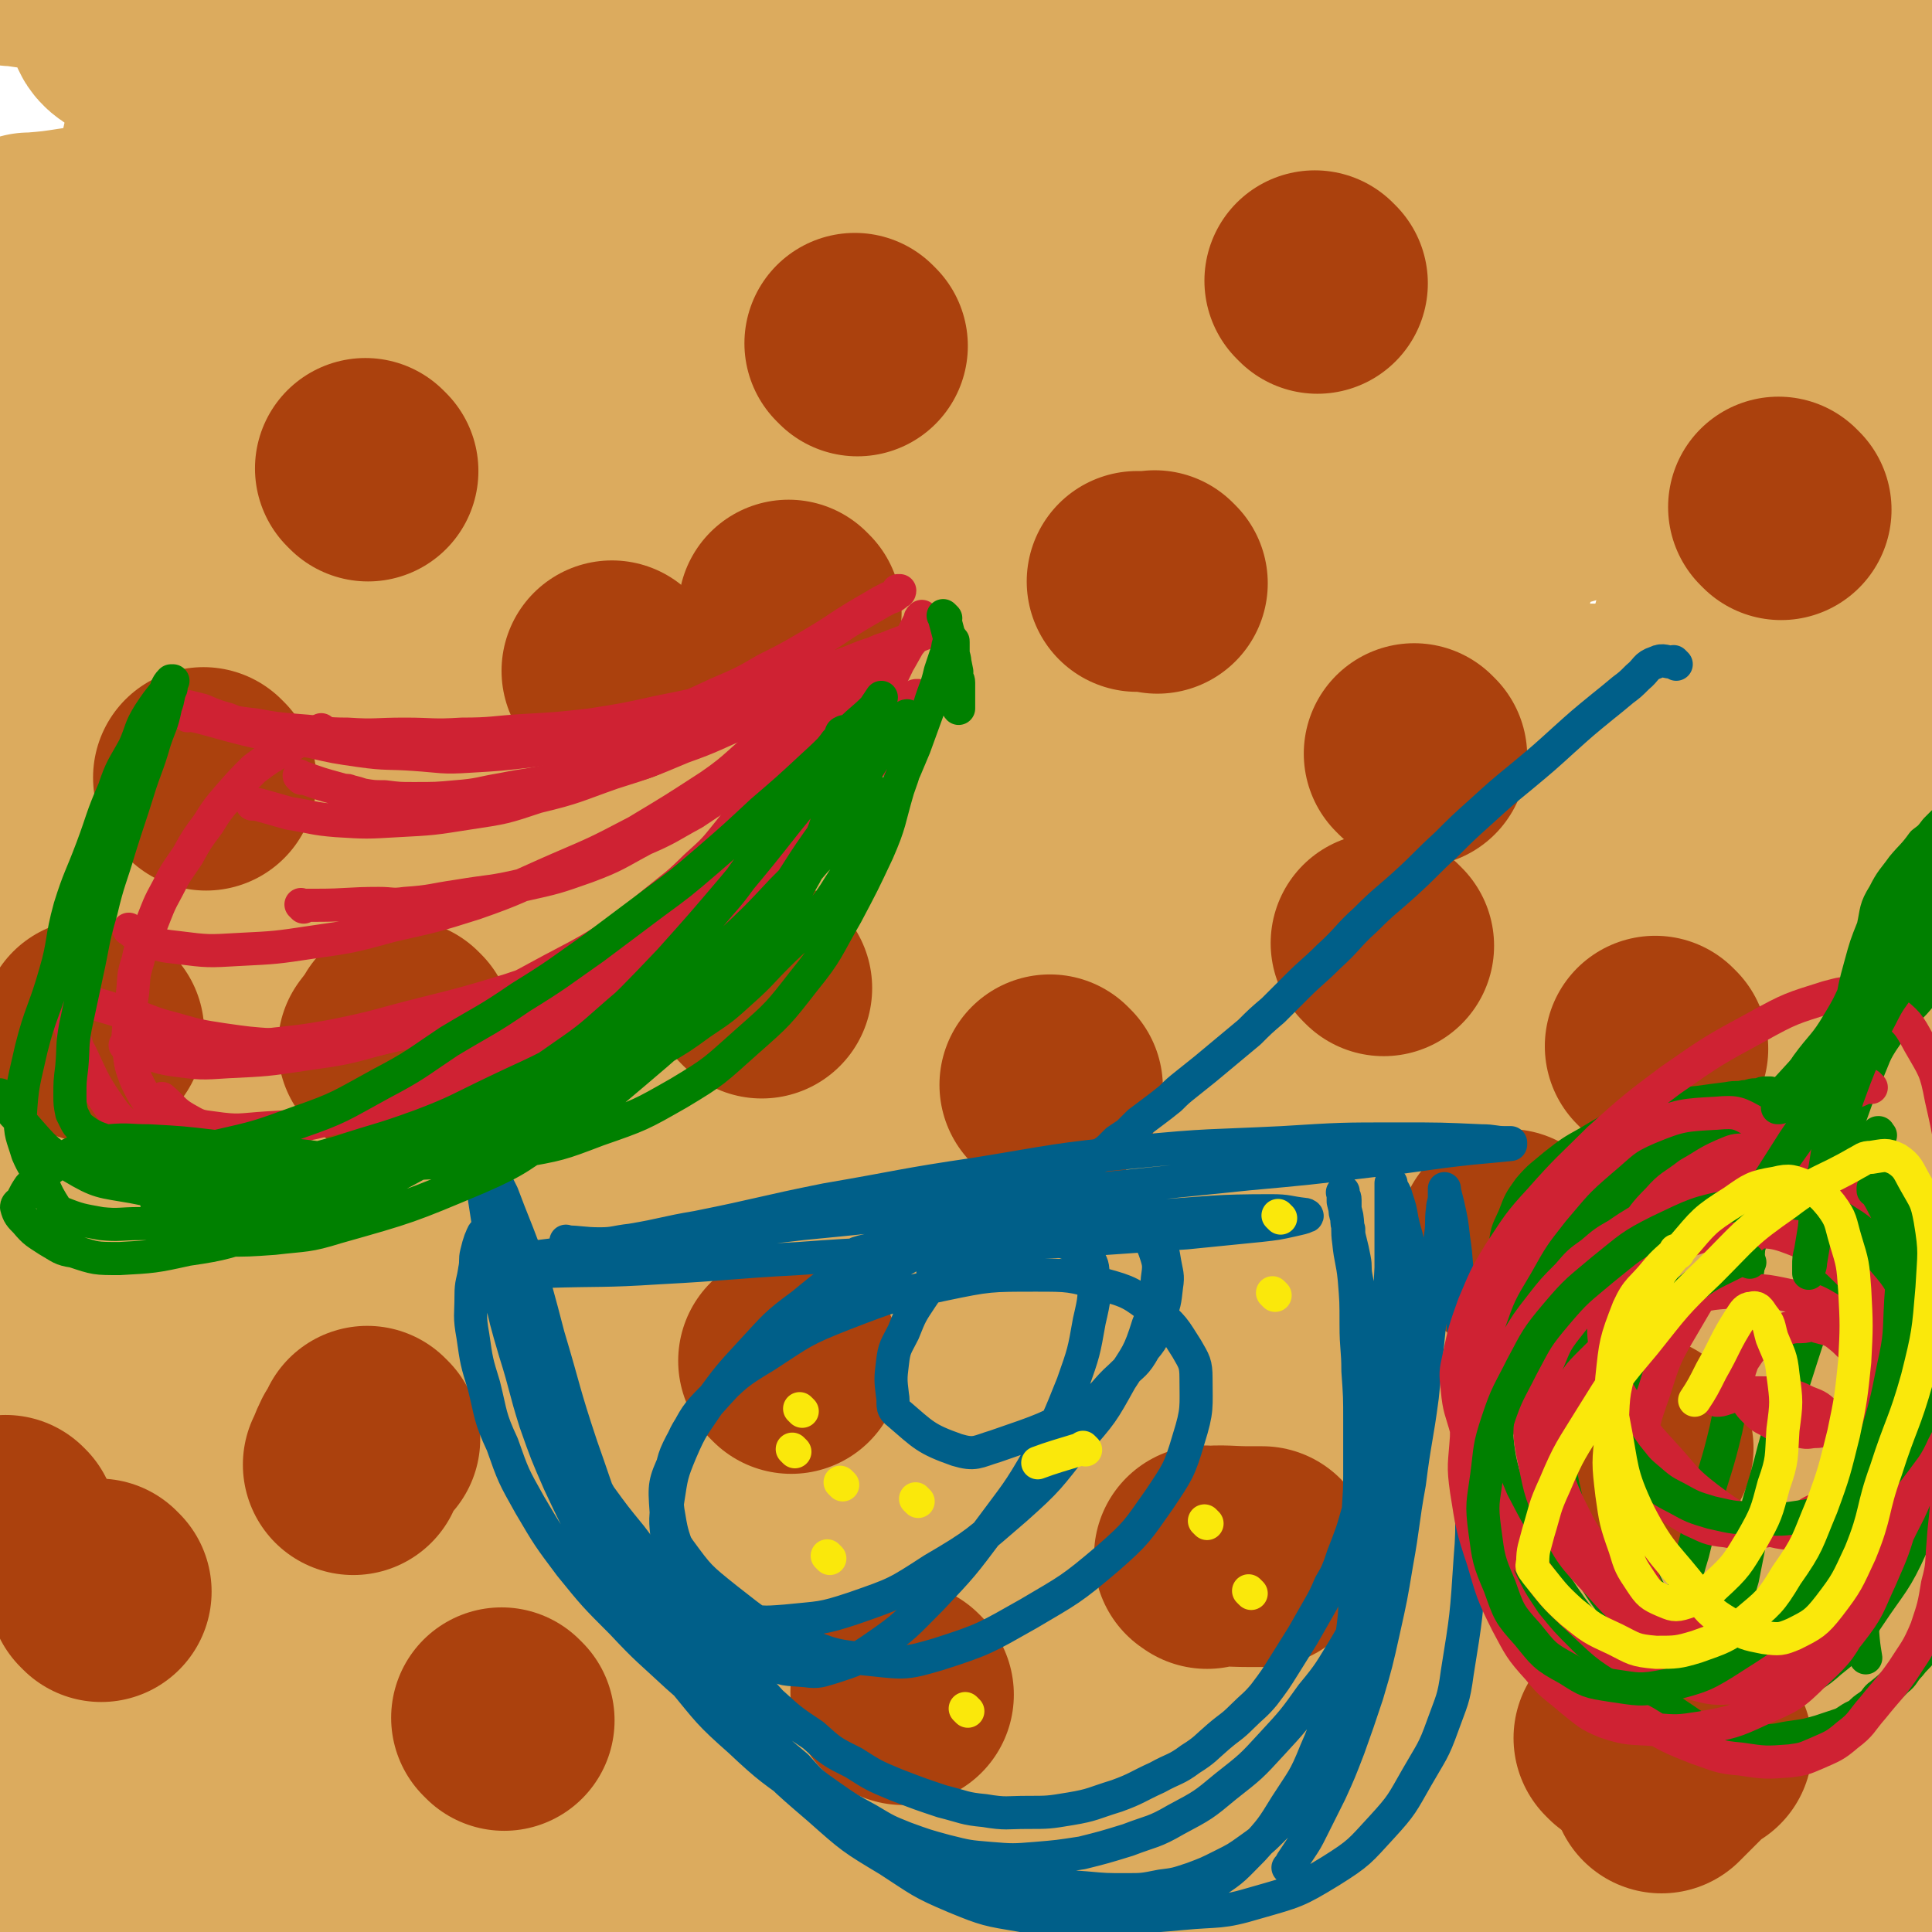 <svg viewBox='0 0 1050 1050' version='1.1' xmlns='http://www.w3.org/2000/svg' xmlns:xlink='http://www.w3.org/1999/xlink'><g fill='none' stroke='#DCAB5E' stroke-width='120' stroke-linecap='round' stroke-linejoin='round'><path d='M649,131c-1,-1 -1,-1 -1,-1 -7,-2 -7,-4 -13,-3 -65,8 -70,-4 -129,21 -93,37 -89,49 -176,102 -72,45 -72,46 -143,94 -21,14 -21,14 -40,30 -8,7 -18,16 -14,16 9,0 21,-7 41,-15 53,-22 52,-22 105,-44 51,-22 51,-22 102,-43 69,-28 70,-27 139,-57 81,-35 80,-36 160,-71 63,-28 62,-28 125,-54 42,-18 42,-17 85,-33 24,-9 25,-8 49,-18 7,-3 8,-4 15,-8 0,-1 -1,-1 -1,-1 -5,0 -5,0 -10,0 -37,1 -37,1 -74,2 -55,1 -55,2 -110,1 -51,-1 -51,0 -102,-3 -64,-4 -64,-2 -128,-10 -54,-7 -55,-8 -109,-20 -40,-9 -40,-9 -79,-22 -23,-8 -23,-9 -45,-20 -7,-3 -7,-3 -13,-6 -1,-1 -1,-1 -2,-1 0,0 -1,0 -1,0 24,-3 24,-5 49,-5 51,-2 51,-1 103,1 81,3 82,2 163,8 77,5 77,6 153,15 58,7 58,8 116,16 38,5 38,4 75,10 24,5 25,4 49,10 12,4 14,3 24,10 4,2 7,6 4,7 -8,4 -13,3 -25,3 -69,3 -69,3 -137,3 -64,0 -64,0 -129,-1 -67,-1 -67,-1 -134,-3 -78,-2 -78,-3 -155,-5 -69,-2 -69,-1 -138,-3 -56,-2 -56,-1 -111,-4 -39,-2 -39,-2 -77,-5 -20,-2 -21,-1 -39,-6 -5,-2 -7,-5 -7,-7 0,-2 3,-1 5,-1 60,-4 60,-5 120,-7 70,-3 70,-2 139,-2 80,0 80,0 159,1 99,2 99,3 198,5 75,2 75,2 150,4 47,2 47,2 94,3 30,1 30,0 59,2 7,0 8,1 13,2 1,0 0,1 -1,1 -14,0 -14,1 -28,0 -68,-4 -68,-4 -135,-9 -61,-4 -60,-5 -121,-10 -70,-5 -70,-5 -140,-10 -86,-5 -86,-5 -173,-10 -77,-5 -77,-6 -154,-8 -61,-2 -61,-2 -122,-1 -41,1 -41,3 -82,4 -16,1 -16,1 -32,1 -3,0 -5,0 -6,0 0,0 1,0 2,0 43,6 43,7 87,12 81,10 81,9 163,18 60,6 60,6 121,11 85,8 85,6 169,16 72,8 72,9 143,20 50,9 50,10 100,20 30,6 31,4 60,13 7,2 9,3 13,7 2,2 0,4 -2,4 -28,4 -29,3 -58,4 -56,3 -56,2 -113,3 -66,1 -66,-1 -132,0 -94,2 -94,2 -188,5 -68,2 -68,2 -136,5 -57,3 -57,3 -115,7 -39,4 -39,4 -78,8 -13,2 -13,2 -25,3 -1,0 -1,0 -2,0 0,0 0,0 0,0 12,0 12,0 24,0 69,0 69,1 138,1 65,0 65,0 130,0 61,0 61,-1 122,-1 64,-1 64,-2 127,-1 55,1 55,1 109,4 33,2 33,2 66,5 12,1 14,0 25,4 2,1 2,4 0,5 -7,3 -9,2 -17,2 -34,3 -34,2 -68,4 -56,3 -56,3 -113,6 -76,5 -76,4 -151,9 -69,6 -69,6 -138,13 -57,5 -58,5 -115,13 -43,6 -43,6 -86,15 -17,3 -17,4 -33,9 -2,1 -3,1 -4,2 0,0 0,0 1,0 14,0 14,0 27,0 74,-1 74,-1 147,-2 67,-1 67,-2 133,-3 70,-1 70,-2 140,-2 70,0 70,0 141,2 54,2 54,0 108,7 25,3 25,5 50,12 4,1 7,0 7,3 -1,6 -2,10 -10,14 -36,19 -37,19 -76,32 -53,16 -54,13 -108,25 -81,18 -82,16 -163,34 -68,15 -68,16 -136,31 -55,13 -55,12 -109,25 -37,9 -38,6 -74,18 -22,7 -23,11 -42,20 '/><path d='M173,655c-1,-1 -1,-1 -1,-1 -7,-4 -7,-4 -13,-8 -10,-7 -12,-6 -19,-15 -4,-5 -8,-8 -4,-13 16,-17 19,-18 43,-29 50,-25 51,-24 105,-43 49,-17 50,-16 101,-29 77,-20 77,-21 156,-39 84,-19 84,-20 170,-36 73,-15 73,-12 147,-25 51,-9 52,-9 103,-18 29,-5 29,-5 57,-11 8,-1 10,-2 16,-3 1,0 -1,1 -2,1 -20,4 -20,3 -40,7 -72,11 -72,11 -145,22 -66,10 -66,9 -133,21 -176,31 -176,30 -352,65 -71,14 -70,17 -141,33 -58,13 -59,13 -117,26 -1,0 -2,1 -1,1 12,-2 13,-2 26,-4 75,-14 75,-14 150,-27 63,-11 63,-9 127,-20 117,-20 117,-21 235,-41 84,-14 84,-13 169,-27 103,-17 103,-16 205,-35 19,-3 20,-4 38,-11 3,-1 5,-4 3,-5 -8,-3 -11,-2 -23,-2 -81,-1 -82,-2 -163,-1 -76,1 -76,0 -151,4 -92,5 -93,3 -185,13 -97,10 -96,13 -193,26 -64,9 -64,10 -128,18 -27,3 -27,2 -54,4 -1,0 -3,1 -2,0 7,-6 8,-8 18,-12 64,-27 64,-27 129,-50 57,-21 58,-20 116,-38 102,-33 102,-34 205,-65 86,-25 86,-26 173,-47 57,-13 57,-11 115,-20 35,-6 35,-6 71,-8 7,-1 10,-1 15,1 1,1 0,4 -2,5 -33,14 -34,15 -69,26 -72,23 -73,22 -145,43 -63,18 -64,17 -127,36 -95,27 -96,24 -190,56 -76,25 -74,30 -150,58 -54,20 -54,19 -108,37 -20,7 -21,8 -40,12 -2,1 -4,-2 -3,-3 9,-6 12,-6 23,-11 68,-28 68,-28 137,-54 61,-23 61,-22 122,-44 107,-38 106,-38 213,-75 66,-23 66,-23 133,-44 51,-16 51,-16 102,-32 38,-12 39,-10 77,-24 17,-7 17,-8 32,-18 4,-2 5,-3 6,-5 1,-1 -1,-2 -3,-2 -32,2 -33,2 -65,6 -64,10 -64,12 -128,23 -52,10 -51,10 -103,19 -37,7 -37,8 -74,13 -16,1 -16,1 -31,1 -2,0 -4,-1 -3,-2 18,-10 21,-11 43,-19 58,-21 58,-21 118,-37 53,-15 54,-12 107,-25 42,-10 42,-10 83,-22 26,-7 26,-8 52,-16 8,-3 8,-3 17,-5 0,0 1,0 1,0 0,0 0,1 -1,1 -10,4 -9,5 -20,8 -48,12 -48,13 -98,21 -50,9 -50,7 -100,12 -53,7 -53,7 -105,13 -52,6 -52,6 -104,12 -57,6 -57,6 -115,13 -53,5 -53,6 -106,10 -45,4 -45,4 -91,5 -28,1 -28,1 -56,-1 -23,-2 -24,-2 -47,-7 -20,-5 -20,-6 -40,-13 -15,-5 -15,-5 -30,-12 -10,-5 -10,-6 -20,-12 -7,-3 -7,-3 -14,-6 -5,-2 -5,-3 -10,-4 -2,-1 -3,-2 -5,-1 -4,1 -4,1 -7,4 -8,10 -9,10 -14,22 -11,25 -9,26 -17,53 -11,38 -13,37 -20,76 -7,41 -6,42 -8,84 -2,44 -1,44 0,88 1,43 -1,43 2,86 3,41 3,41 10,81 5,36 7,36 14,72 5,29 4,29 9,59 4,21 5,20 8,42 3,15 3,15 5,30 2,10 1,10 2,20 1,6 1,6 2,13 0,1 0,1 0,3 0,0 0,0 0,0 0,-1 0,-1 0,-2 -2,-7 -3,-7 -4,-14 -5,-26 -6,-26 -8,-51 -4,-44 -4,-44 -5,-88 -2,-58 -2,-58 -1,-115 1,-68 1,-68 4,-136 4,-62 3,-62 10,-125 6,-57 5,-58 15,-114 9,-49 11,-49 22,-98 7,-35 7,-35 15,-71 4,-18 4,-19 9,-37 2,-5 3,-7 5,-9 1,-1 1,1 1,3 0,5 0,5 0,10 -2,23 -1,24 -4,47 -7,43 -8,43 -16,86 -11,58 -13,58 -22,116 -11,67 -12,67 -20,134 -7,66 -7,66 -9,133 -5,107 -4,107 -4,214 0,77 -3,77 3,154 3,44 6,44 15,87 2,6 3,6 6,11 1,1 1,1 1,1 1,-3 1,-4 1,-8 2,-35 3,-35 4,-70 2,-65 0,-65 3,-130 4,-89 3,-89 12,-178 9,-93 9,-93 23,-185 19,-125 18,-125 42,-249 5,-29 6,-29 16,-56 4,-9 7,-12 11,-16 1,-1 0,3 0,5 0,12 1,12 0,23 -4,34 -4,34 -11,67 -12,51 -13,51 -25,102 -15,58 -17,58 -30,117 -16,69 -16,69 -29,138 -12,60 -12,60 -22,119 -8,53 -8,53 -14,106 -8,77 -9,77 -15,154 -3,25 -2,25 -2,51 0,17 0,18 2,35 0,1 1,0 2,0 8,-5 8,-6 16,-11 34,-21 34,-22 69,-42 45,-25 44,-26 91,-47 50,-23 51,-22 104,-41 48,-17 48,-18 98,-31 57,-14 57,-15 115,-25 56,-9 57,-9 113,-11 89,-4 90,-3 179,-2 21,0 22,0 41,5 6,1 12,6 9,8 -12,5 -20,3 -39,6 -48,7 -48,6 -96,13 -55,8 -55,7 -109,17 -89,17 -89,16 -176,37 -77,19 -76,23 -153,42 -100,25 -100,24 -200,46 -24,5 -32,5 -48,8 -3,1 5,-1 10,-1 53,-6 53,-8 107,-12 64,-6 64,-8 128,-9 146,-2 147,-6 293,3 132,8 132,11 262,31 66,11 67,12 130,31 10,3 18,11 16,14 -3,4 -13,1 -26,1 -64,-1 -64,-1 -127,-4 -67,-3 -67,-4 -134,-7 -83,-4 -83,-5 -165,-7 -104,-3 -104,-1 -207,-3 -79,-1 -79,1 -158,-3 -46,-2 -46,-4 -91,-9 -20,-3 -21,-2 -40,-7 -4,-2 -4,-4 -6,-7 0,-1 0,0 1,0 25,-3 24,-5 49,-6 84,-7 84,-9 168,-10 71,-1 71,0 142,4 112,6 112,6 223,14 96,8 96,9 192,18 106,9 107,8 212,19 21,3 23,3 42,8 2,1 0,3 0,5 0,0 0,0 0,0 0,-1 1,-2 0,-2 -37,-13 -37,-13 -75,-24 -85,-22 -85,-23 -172,-42 -75,-17 -75,-15 -151,-29 -68,-12 -68,-12 -136,-24 -96,-19 -96,-20 -192,-38 -64,-12 -64,-12 -128,-21 -55,-9 -56,-7 -111,-14 -41,-5 -41,-5 -81,-10 -20,-3 -30,-5 -39,-6 '/><path d='M406,693c-1,-1 -1,-1 -1,-1 -1,-1 0,0 0,0 0,0 0,0 0,0 0,0 -1,0 0,0 12,-5 13,-5 27,-8 26,-7 26,-7 52,-14 34,-9 35,-8 69,-18 31,-8 31,-9 61,-19 26,-9 26,-9 52,-19 22,-8 22,-8 43,-17 14,-5 14,-6 28,-12 5,-3 5,-2 10,-5 1,0 0,-1 0,-1 -17,3 -17,2 -34,6 -50,13 -50,13 -99,29 -60,19 -60,20 -119,41 -63,23 -63,24 -126,46 -50,18 -51,17 -102,34 -37,12 -38,13 -75,24 -1,0 -1,-1 -1,-1 2,-1 2,-1 5,-1 77,-25 77,-27 155,-50 73,-23 73,-20 146,-42 176,-54 176,-56 351,-109 81,-25 81,-24 162,-48 7,-2 17,-6 13,-6 -13,0 -24,3 -48,6 -84,12 -84,12 -168,25 -67,11 -67,10 -134,24 -109,21 -110,20 -218,46 -88,21 -87,25 -175,47 -64,17 -64,17 -129,30 -54,11 -55,10 -109,19 -1,0 -2,-1 -1,-1 10,-6 10,-7 21,-12 86,-37 85,-39 172,-72 66,-24 67,-22 134,-41 105,-30 105,-28 211,-57 75,-20 75,-22 151,-41 81,-19 81,-19 162,-36 4,-1 8,-1 8,0 0,1 -3,2 -6,3 -49,16 -49,17 -98,32 -60,19 -60,18 -121,35 -77,22 -78,19 -154,43 -87,27 -87,29 -173,59 -65,24 -65,24 -130,49 -38,14 -38,13 -75,29 -20,8 -20,9 -39,19 -4,2 -4,4 -7,6 -1,1 0,0 1,0 25,-2 25,-1 51,-4 75,-9 75,-10 151,-19 56,-6 56,-8 113,-12 138,-10 139,-13 277,-15 31,0 59,-2 62,11 3,14 -21,28 -49,43 -49,25 -53,19 -106,36 -73,22 -73,21 -147,41 -80,22 -80,24 -161,43 -110,25 -110,26 -221,45 -16,3 -44,5 -33,0 66,-31 92,-41 187,-71 66,-21 67,-16 135,-31 181,-38 180,-40 361,-74 80,-15 130,-18 161,-24 14,-3 -35,3 -70,8 -60,7 -60,7 -120,15 -77,11 -77,10 -154,24 -93,17 -92,21 -186,39 -70,14 -70,13 -141,24 -41,7 -41,7 -82,12 -18,3 -18,2 -36,3 -2,0 -3,-1 -4,-1 0,0 1,0 1,0 18,-5 18,-4 36,-9 63,-19 63,-20 127,-37 51,-14 51,-13 102,-25 50,-12 50,-12 99,-22 44,-9 44,-10 89,-16 27,-4 27,-4 54,-5 8,0 9,0 16,1 1,0 1,2 0,2 -16,2 -17,1 -35,3 -60,8 -60,9 -120,17 -68,9 -68,11 -136,18 -51,5 -52,9 -104,6 -33,-2 -42,-4 -66,-15 -5,-2 3,-7 8,-10 55,-31 55,-33 112,-57 53,-22 54,-21 110,-35 94,-24 94,-24 190,-42 155,-28 155,-31 311,-50 70,-9 71,-6 141,-7 9,0 10,3 16,5 1,0 -1,0 -2,0 -8,2 -9,1 -17,4 -17,6 -17,5 -33,14 -30,15 -33,12 -59,33 -35,27 -37,26 -64,61 -29,38 -29,40 -48,84 -19,41 -18,42 -28,86 -10,42 -8,43 -12,86 -4,41 -4,41 -3,83 0,32 0,32 5,64 4,25 5,25 13,49 7,17 6,18 17,33 7,10 9,10 19,16 5,3 7,5 11,3 10,-5 12,-8 17,-19 10,-18 9,-19 14,-39 7,-30 5,-30 9,-60 5,-42 4,-42 8,-84 4,-45 5,-45 7,-91 2,-36 2,-36 2,-72 0,-29 0,-29 -3,-57 -2,-18 -1,-19 -8,-36 -5,-12 -5,-14 -15,-22 -6,-5 -9,-4 -18,-5 -7,-1 -8,-2 -14,2 -16,10 -17,11 -30,26 -27,30 -28,30 -51,64 -28,41 -28,41 -49,86 -20,42 -19,43 -33,87 -10,32 -12,33 -16,66 -2,15 -1,17 4,32 2,4 4,6 9,6 14,0 16,0 29,-6 31,-14 34,-13 61,-34 38,-31 37,-33 69,-71 32,-38 31,-39 58,-81 27,-42 25,-44 50,-87 21,-38 24,-37 43,-75 16,-33 16,-33 28,-68 12,-34 11,-34 20,-70 11,-43 13,-42 21,-86 10,-56 9,-57 13,-114 4,-51 2,-51 3,-102 1,-38 0,-38 0,-76 0,-18 1,-18 0,-36 -1,-15 -2,-15 -3,-30 -2,-13 0,-14 -3,-27 -2,-10 -4,-10 -7,-19 -3,-7 -2,-8 -5,-13 -3,-4 -3,-4 -7,-6 -3,-2 -4,-1 -7,-1 -2,0 -3,0 -4,2 -5,6 -6,6 -9,13 -6,17 -7,17 -9,35 -5,34 -5,35 -7,70 -3,53 -2,53 -2,106 0,66 2,66 2,132 0,109 0,109 -1,218 0,34 -1,34 -2,69 0,27 0,28 0,54 0,1 -1,0 -1,0 -1,-6 -1,-6 -2,-13 -4,-34 -5,-34 -7,-68 -3,-48 -3,-48 -3,-97 0,-52 0,-52 1,-104 1,-48 1,-48 4,-96 3,-43 3,-43 7,-87 4,-35 5,-35 9,-70 4,-29 4,-29 7,-58 3,-22 4,-22 5,-44 1,-16 0,-16 0,-32 0,-10 0,-10 -1,-20 -1,-4 -1,-5 -3,-8 -2,-3 -2,-3 -5,-4 -2,-1 -2,-1 -4,-1 -3,0 -3,1 -5,2 -13,7 -13,7 -25,15 -25,20 -26,19 -48,42 -30,32 -32,32 -56,70 -25,40 -25,41 -42,84 -18,46 -19,47 -29,95 -10,43 -9,44 -12,89 -3,42 -4,42 -2,84 2,38 3,38 9,75 4,20 4,21 11,40 4,10 4,13 11,18 6,4 11,5 16,0 16,-17 17,-21 27,-45 15,-41 12,-42 24,-85 11,-44 10,-44 20,-88 12,-50 12,-50 25,-99 11,-43 11,-43 23,-85 9,-35 10,-35 20,-69 7,-27 8,-27 15,-55 6,-24 7,-24 10,-49 3,-17 4,-17 3,-35 0,-11 -1,-11 -4,-22 -1,-4 -2,-5 -5,-7 -3,-2 -4,-2 -7,-2 -11,0 -11,-2 -21,1 -27,7 -29,5 -52,18 -30,18 -30,19 -54,43 -24,25 -26,25 -42,55 -16,31 -16,32 -24,66 -10,40 -11,41 -10,82 1,50 2,51 13,100 10,44 13,44 29,87 14,37 14,37 32,73 15,30 16,30 33,58 12,21 12,21 27,40 10,12 10,13 22,23 10,9 10,11 23,15 8,4 11,5 19,1 7,-4 7,-7 9,-16 7,-27 7,-28 9,-57 5,-48 2,-48 5,-96 4,-55 6,-55 9,-110 4,-53 0,-53 5,-105 7,-76 11,-76 19,-151 2,-18 3,-18 2,-35 0,-9 -2,-10 -4,-17 0,0 0,1 0,1 0,2 0,2 0,3 -1,8 -1,9 -3,17 -5,21 -7,20 -10,41 -5,30 -3,30 -6,60 -3,36 -4,36 -6,72 -3,39 -3,39 -4,78 -2,38 -1,38 -2,75 -1,40 -2,40 -3,80 -1,44 -1,44 -2,88 -2,91 -4,91 -4,182 0,39 0,39 3,79 4,58 5,58 11,116 2,18 2,18 4,37 2,12 2,12 4,24 1,5 0,5 1,10 0,1 1,1 1,1 0,0 0,-1 0,-1 0,-3 0,-3 0,-5 -2,-24 -3,-24 -5,-48 -3,-33 -4,-33 -6,-66 -2,-32 -2,-32 -3,-64 -2,-31 -1,-31 -3,-62 -2,-26 -2,-26 -6,-51 -3,-18 -2,-19 -7,-36 -3,-10 -4,-10 -8,-19 -3,-5 -3,-5 -6,-9 -1,-1 -2,-2 -3,-1 -2,1 -1,3 -2,5 -5,13 -6,13 -10,27 -9,26 -9,26 -15,53 -7,29 -7,29 -10,59 -3,27 -2,27 -3,55 -1,21 -1,21 0,42 1,18 1,18 3,35 2,16 2,16 5,31 3,11 3,11 7,22 3,9 3,9 8,16 3,6 3,6 8,10 4,3 4,5 9,5 7,0 9,1 13,-4 13,-15 13,-17 21,-36 12,-30 9,-31 18,-63 10,-30 11,-30 19,-61 7,-30 6,-30 10,-61 5,-37 5,-37 7,-73 2,-28 1,-28 1,-55 0,-23 0,-23 -1,-45 -1,-42 1,-43 -2,-84 -2,-27 -3,-27 -9,-53 -3,-9 -3,-10 -7,-18 -2,-3 -3,-2 -5,-3 0,0 0,0 0,0 -2,3 -2,3 -4,6 -6,11 -7,10 -10,22 -6,18 -5,19 -8,38 -4,27 -5,27 -7,54 -3,33 -4,33 -4,67 -1,72 0,73 2,145 1,33 3,33 4,66 3,50 1,50 4,100 1,16 2,16 3,32 1,10 0,10 2,19 1,5 1,5 3,9 1,2 1,2 2,3 2,1 2,1 4,0 2,-1 3,-2 4,-4 4,-10 3,-11 5,-22 3,-20 4,-20 5,-41 2,-29 2,-29 2,-58 1,-42 1,-42 0,-84 0,-42 -1,-42 -2,-83 0,-20 0,-20 0,-40 0,-8 0,-8 0,-16 0,-2 0,-3 0,-3 0,0 0,1 0,2 3,16 4,16 6,32 6,46 6,46 10,92 4,53 4,71 6,106 '/></g>
<g fill='none' stroke='#AB410D' stroke-width='120' stroke-linecap='round' stroke-linejoin='round'><path d='M200,256c-1,-1 -1,-1 -1,-1 -1,-1 0,0 0,0 0,0 0,0 0,0 0,0 0,0 0,0 -1,-1 0,0 0,0 '/><path d='M466,188c-1,-1 -1,-1 -1,-1 -1,-1 0,0 0,0 0,0 0,0 0,0 0,0 0,0 0,0 '/><path d='M716,154c-1,-1 -1,-1 -1,-1 -1,-1 0,0 0,0 0,0 0,0 0,0 0,0 0,0 0,0 -1,-1 0,0 0,0 '/><path d='M968,277c-1,-1 -1,-1 -1,-1 -1,-1 0,0 0,0 0,0 0,0 0,0 0,0 0,0 0,0 -1,-1 0,0 0,0 '/><path d='M901,570c-1,-1 -1,-1 -1,-1 -1,-1 0,0 0,0 0,0 0,0 0,0 '/><path d='M893,787c-1,-1 -1,-1 -1,-1 -1,-1 0,0 0,0 0,0 0,0 0,0 0,0 0,0 0,0 '/><path d='M572,591c-1,-1 -1,-1 -1,-1 -1,-1 0,0 0,0 0,0 0,0 0,0 '/><path d='M414,537c-1,-1 -1,-1 -1,-1 -1,-1 0,0 0,0 0,0 0,0 0,0 '/><path d='M219,561c-1,-1 -1,-1 -1,-1 -1,-1 0,0 0,0 -3,4 -4,5 -7,9 '/><path d='M201,782c-1,-1 -1,-1 -1,-1 -1,-1 0,0 0,0 0,0 0,0 0,0 -2,3 -2,3 -4,6 -2,4 -2,5 -4,9 '/><path d='M274,935c-1,-1 -1,-1 -1,-1 -1,-1 0,0 0,0 0,0 0,0 0,0 0,0 0,0 0,0 -1,-1 0,0 0,0 '/><path d='M656,847c-1,-1 -1,-1 -1,-1 -1,-1 0,0 0,0 0,0 0,0 0,0 0,0 -1,0 0,0 10,-1 12,0 24,0 3,0 5,0 7,0 '/><path d='M770,411c-1,-1 -1,-1 -1,-1 -1,-1 0,0 0,0 0,0 0,0 0,0 0,0 0,0 0,0 -1,-1 0,0 0,0 0,0 0,0 0,0 '/><path d='M629,317c-1,-1 -1,-1 -1,-1 -1,-1 0,0 0,0 -2,0 -3,0 -6,0 -2,0 -3,0 -4,0 '/><path d='M430,333c-1,-1 -1,-1 -1,-1 -1,-1 0,0 0,0 0,0 0,0 0,0 0,0 0,0 0,0 -1,-1 0,0 0,0 '/><path d='M334,366c-1,-1 -1,-1 -1,-1 -1,-1 0,0 0,0 0,0 0,0 0,0 0,0 0,0 0,0 '/><path d='M112,424c-1,-1 -1,-1 -1,-1 -1,-1 0,0 0,0 0,0 0,0 0,0 0,0 0,0 0,0 '/><path d='M430,741c-1,-1 -1,-1 -1,-1 -1,-1 0,0 0,0 0,0 0,0 0,0 0,0 0,0 0,0 '/><path d='M491,921c-1,-1 -1,-1 -1,-1 -1,-1 0,0 0,0 0,0 0,0 0,0 '/><path d='M752,514c-1,-1 -1,-1 -1,-1 -1,-1 0,0 0,0 0,0 0,0 0,0 '/><path d='M821,675c-1,-1 -1,-1 -1,-1 -1,-1 0,0 0,0 0,0 0,0 0,0 '/><path d='M925,949c-1,-1 -1,-2 -1,-1 -2,0 -2,1 -4,3 -3,3 -2,3 -5,6 -6,6 -9,9 -12,12 '/><path d='M884,946c-1,-1 -1,-1 -1,-1 -1,-1 0,0 0,0 0,0 0,0 0,0 0,0 0,0 0,0 '/><path d='M55,865c-1,-1 -1,-1 -1,-1 -1,-1 0,0 0,0 '/><path d='M4,830c-1,-1 -1,-1 -1,-1 '/><path d='M51,561c-1,-1 -1,-1 -1,-1 -1,-1 0,0 0,0 0,0 0,0 0,0 0,0 0,0 0,0 '/></g>
<g fill='none' stroke='#005F89' stroke-width='18' stroke-linecap='round' stroke-linejoin='round'><path d='M304,769c-1,-1 -1,-1 -1,-1 -1,-1 0,0 0,0 0,0 0,0 0,0 2,5 1,6 3,10 3,7 5,6 8,13 2,2 1,2 2,4 5,9 5,9 10,18 8,11 8,11 17,22 9,12 9,12 19,23 9,11 10,10 19,21 10,11 9,12 18,23 10,12 10,12 20,23 11,10 11,10 23,18 10,9 10,9 22,15 11,7 11,7 23,12 13,5 13,5 25,9 12,3 12,4 23,5 12,2 12,1 23,1 12,0 12,0 24,-2 12,-2 12,-3 25,-7 11,-4 11,-5 22,-10 9,-5 10,-4 18,-10 8,-5 8,-6 15,-12 7,-6 7,-5 13,-11 6,-6 7,-6 12,-12 6,-8 6,-8 11,-16 5,-8 5,-8 10,-16 4,-7 4,-7 8,-14 4,-7 4,-7 7,-14 3,-5 3,-5 5,-10 2,-6 2,-6 4,-11 3,-8 3,-8 5,-15 2,-7 2,-7 4,-14 1,-7 1,-7 2,-13 1,-6 2,-6 2,-12 1,-6 0,-6 0,-12 0,-7 0,-7 0,-13 0,-8 0,-8 -1,-15 -1,-8 -1,-8 -2,-15 -1,-7 -1,-7 -2,-14 -1,-6 0,-6 -1,-12 -1,-6 -1,-6 -2,-11 -1,-5 0,-5 -1,-10 -1,-5 -1,-5 -2,-9 -1,-4 -1,-4 -1,-7 -1,-3 -1,-3 -1,-6 -1,-3 -1,-3 -1,-6 0,-2 0,-2 0,-4 0,-2 -1,-2 -1,-3 0,-1 0,-1 0,-1 0,0 0,0 0,0 0,0 0,-1 0,0 -1,0 0,0 0,1 0,2 0,2 0,4 1,4 1,4 2,8 1,7 0,7 1,14 1,10 2,10 3,20 1,12 1,12 1,25 0,13 1,13 1,25 1,14 1,14 1,28 0,15 0,15 0,29 0,14 -1,14 -1,28 -1,14 0,14 -1,29 -1,14 0,14 -2,28 -2,15 -2,15 -5,29 -3,13 -2,13 -6,26 -4,10 -4,10 -9,20 -5,9 -5,9 -10,17 -6,8 -6,8 -12,14 -7,7 -7,7 -14,12 -7,5 -7,5 -15,9 -8,4 -8,4 -16,7 -9,3 -9,3 -17,4 -10,2 -10,2 -19,2 -11,0 -11,0 -22,-1 -14,-1 -14,-1 -28,-3 -14,-2 -14,-2 -29,-6 -15,-5 -15,-5 -29,-11 -17,-8 -17,-7 -33,-17 -18,-10 -18,-10 -34,-22 -18,-12 -18,-13 -35,-27 -17,-14 -17,-14 -34,-29 -15,-14 -16,-14 -30,-29 -15,-15 -15,-15 -28,-31 -12,-16 -12,-16 -22,-33 -9,-16 -9,-16 -15,-33 -7,-15 -6,-16 -10,-32 -4,-13 -4,-13 -6,-27 -2,-11 -1,-11 -1,-22 0,-7 1,-7 2,-14 1,-5 0,-5 1,-9 1,-4 1,-4 2,-7 1,-2 1,-3 2,-4 1,-1 1,-1 2,-1 1,0 1,0 1,0 0,1 0,1 0,2 1,3 1,3 2,5 2,6 1,6 3,12 3,8 4,8 7,16 5,13 5,13 9,25 5,13 5,13 10,26 6,15 7,15 13,29 7,15 7,15 15,30 6,14 7,14 14,27 8,14 8,14 17,27 8,13 8,13 18,26 8,12 8,12 17,23 9,11 9,12 19,22 11,11 11,11 23,21 8,9 8,9 18,16 10,7 10,7 21,13 10,6 10,6 20,10 11,4 11,4 22,7 12,3 12,3 24,4 12,1 13,1 25,0 12,-1 12,-1 25,-3 12,-3 12,-3 25,-7 13,-5 14,-4 26,-11 15,-8 15,-8 27,-18 14,-11 14,-11 25,-23 12,-13 12,-13 22,-27 10,-12 10,-13 18,-26 8,-14 9,-14 14,-29 7,-17 7,-17 11,-36 5,-21 5,-21 8,-43 3,-21 3,-21 4,-43 1,-18 1,-18 0,-36 0,-13 0,-13 -2,-26 -1,-10 -2,-10 -4,-19 -1,-6 -1,-6 -3,-12 -1,-4 -2,-4 -3,-7 0,-1 0,-1 0,-1 0,0 0,0 0,0 0,1 0,1 0,1 0,0 0,0 0,0 0,4 0,4 0,7 0,7 0,7 0,13 0,13 0,13 0,25 -1,20 -1,20 -2,40 -1,25 -1,25 -3,50 -2,25 -3,25 -6,50 -3,23 -2,24 -7,47 -4,20 -5,20 -11,39 -6,19 -4,19 -12,37 -6,15 -7,15 -16,29 -8,13 -8,13 -18,24 -10,10 -10,11 -21,18 -10,7 -10,7 -21,11 -11,5 -12,5 -23,7 -14,2 -14,2 -28,2 -16,0 -17,1 -33,-2 -18,-3 -19,-3 -36,-10 -19,-8 -19,-9 -36,-20 -20,-12 -20,-12 -38,-28 -21,-18 -21,-18 -39,-39 -19,-22 -19,-22 -36,-46 -16,-24 -17,-24 -29,-50 -15,-30 -14,-31 -25,-62 -10,-30 -9,-30 -18,-60 -6,-23 -6,-23 -13,-46 -6,-16 -6,-15 -12,-31 -4,-8 -4,-8 -8,-16 -1,-2 -2,-2 -3,-3 0,0 0,1 0,1 0,1 0,1 0,1 0,2 0,2 0,4 0,4 0,4 0,7 2,13 2,13 4,26 2,16 2,16 5,31 4,18 4,18 9,35 6,19 5,19 11,38 6,17 6,17 13,33 8,17 8,17 17,34 11,19 10,19 22,37 13,19 13,19 28,36 14,17 14,18 31,33 17,16 17,15 36,29 19,13 19,13 38,24 20,11 20,11 40,20 20,8 20,8 41,13 20,6 21,6 41,8 22,2 22,2 44,0 21,-2 21,0 41,-6 21,-6 22,-6 40,-17 16,-10 16,-11 28,-24 11,-12 11,-13 19,-27 8,-14 9,-14 14,-28 5,-14 6,-14 8,-29 5,-31 5,-31 7,-62 2,-23 0,-23 0,-47 -1,-28 0,-28 -2,-56 -1,-22 -2,-22 -4,-44 -2,-14 -1,-14 -3,-27 -1,-9 -1,-9 -3,-18 -1,-4 -1,-4 -2,-8 0,-1 0,-1 0,-1 0,0 0,0 0,0 0,1 0,1 0,1 0,2 0,2 0,3 0,4 -1,4 -1,7 -1,7 0,7 -1,14 -1,10 -2,10 -3,20 -2,14 -2,14 -3,28 -2,20 -2,20 -4,40 -3,23 -4,23 -7,47 -4,22 -3,22 -7,44 -3,18 -3,18 -7,36 -4,18 -4,18 -9,35 -5,15 -5,15 -10,29 -5,13 -5,13 -10,24 -5,10 -5,10 -10,20 -3,6 -3,6 -7,12 -2,3 -2,3 -4,6 -1,2 -1,2 -2,3 '/><path d='M309,676c-1,-1 -1,-1 -1,-1 -1,-1 0,0 0,0 0,0 0,0 0,0 0,0 -1,-1 0,0 7,0 9,1 18,1 8,0 8,-1 17,-2 18,-3 18,-4 36,-7 35,-7 35,-8 70,-15 41,-7 41,-8 82,-14 43,-7 43,-8 86,-12 40,-4 40,-3 80,-5 32,-2 32,-2 63,-2 23,0 23,0 45,1 7,0 7,1 13,1 2,0 2,0 3,0 0,0 0,1 0,1 -10,1 -10,1 -21,2 -28,3 -28,4 -56,7 -33,4 -33,4 -66,7 -39,4 -39,4 -78,8 -41,5 -41,5 -82,10 -41,5 -41,5 -82,9 -33,4 -33,3 -67,7 -20,3 -20,3 -40,6 -25,4 -25,3 -50,7 -8,1 -8,2 -16,4 -3,1 -5,2 -5,2 0,0 2,0 4,0 17,0 17,0 34,0 31,-1 31,0 62,-2 38,-2 38,-3 76,-5 40,-3 40,-2 80,-5 36,-2 36,-3 73,-5 29,-2 29,-2 58,-4 20,-2 20,-2 40,-4 9,-1 9,-1 18,-3 4,-1 5,-1 7,-2 1,0 0,-1 -1,-1 -9,-1 -9,-2 -18,-2 -31,0 -32,1 -63,3 -42,3 -42,2 -83,7 -32,4 -32,5 -64,10 -8,1 -12,2 -15,3 '/><path d='M911,361c-1,-1 -1,-1 -1,-1 -1,-1 0,0 0,0 0,0 0,0 0,0 -5,0 -6,-2 -10,0 -6,2 -5,4 -10,8 -4,4 -4,4 -8,7 -6,5 -6,5 -11,9 -11,9 -11,9 -21,18 -11,10 -11,10 -23,20 -11,9 -11,9 -22,19 -10,9 -10,9 -19,18 -11,10 -11,11 -22,21 -11,10 -11,9 -22,20 -10,9 -9,10 -20,20 -8,8 -9,8 -17,16 -7,7 -7,7 -13,13 -7,6 -7,6 -13,12 -6,5 -6,5 -12,10 -6,5 -6,5 -12,10 -5,4 -5,4 -10,8 -5,4 -5,4 -9,8 -5,4 -5,4 -9,7 -4,3 -4,3 -8,6 -3,3 -3,3 -6,6 -3,2 -3,2 -6,4 -2,2 -2,2 -4,4 -2,2 -3,2 -5,4 -3,2 -3,2 -6,4 -6,4 -6,4 -12,7 -2,1 -3,1 -5,2 -2,1 -2,0 -3,1 -1,0 -1,1 -2,1 -1,0 -1,0 -1,0 '/><path d='M563,662c-1,-1 -1,-1 -1,-1 -2,-1 -2,-1 -4,0 -5,2 -5,2 -10,4 -8,4 -8,4 -16,9 -9,6 -9,6 -16,14 -8,8 -9,8 -15,17 -6,9 -6,9 -10,19 -4,8 -5,8 -6,17 -1,8 -1,9 0,17 1,5 -1,7 3,10 14,12 15,14 32,20 10,3 11,1 21,-2 26,-9 27,-9 51,-22 9,-6 8,-8 17,-16 7,-7 8,-6 13,-15 6,-7 5,-8 8,-17 3,-8 3,-8 4,-17 1,-6 0,-7 -1,-13 -1,-6 -1,-7 -4,-12 -3,-6 -3,-7 -8,-11 -7,-5 -7,-6 -15,-8 -11,-3 -11,-3 -22,-3 -15,0 -16,-1 -31,2 -20,4 -21,4 -40,11 -21,8 -21,9 -41,20 -19,10 -19,10 -36,24 -15,11 -15,12 -28,26 -12,13 -12,13 -23,28 -8,12 -9,12 -15,26 -5,12 -5,13 -7,26 -2,13 -1,13 0,25 1,8 0,9 4,15 5,9 6,9 14,15 9,6 10,7 20,9 13,3 13,3 26,2 19,-2 19,-1 37,-7 23,-8 23,-8 43,-21 24,-14 24,-15 45,-33 18,-16 18,-17 33,-36 14,-16 14,-16 24,-34 9,-14 10,-14 15,-30 5,-12 4,-13 5,-25 1,-7 1,-8 -1,-14 -2,-6 -3,-7 -8,-11 -8,-5 -8,-6 -18,-8 -12,-4 -13,-5 -26,-4 -25,2 -27,2 -51,11 -29,11 -29,13 -56,29 -25,14 -25,14 -48,32 -19,15 -20,15 -36,33 -11,13 -12,14 -18,30 -6,13 -6,14 -5,28 1,10 1,12 7,21 11,15 11,15 26,27 18,14 18,15 39,23 19,8 20,8 40,10 18,2 19,2 36,-3 25,-8 26,-9 49,-22 22,-13 23,-13 43,-30 16,-14 16,-15 28,-32 10,-15 11,-16 16,-33 5,-16 4,-17 4,-33 0,-8 -1,-9 -5,-16 -7,-11 -7,-12 -18,-21 -12,-9 -13,-10 -28,-14 -17,-5 -18,-5 -36,-5 -25,0 -26,0 -50,5 -28,6 -28,6 -54,16 -23,9 -23,10 -43,23 -15,9 -16,10 -29,23 -9,9 -9,10 -15,21 -6,11 -6,12 -8,24 -2,7 -2,8 -1,16 2,12 2,12 6,23 5,14 5,14 12,27 7,10 7,11 16,19 9,8 9,9 20,13 9,5 10,4 21,5 7,1 8,0 15,-2 12,-4 13,-4 23,-11 16,-11 16,-12 30,-26 17,-18 17,-18 32,-38 14,-19 15,-19 27,-40 10,-19 10,-19 18,-39 6,-17 6,-17 9,-34 3,-13 3,-13 2,-26 0,-5 -1,-6 -4,-10 -3,-4 -4,-5 -9,-6 -10,-3 -11,-5 -21,-3 -27,5 -28,10 -53,18 '/></g>
<g fill='none' stroke='#CF2233' stroke-width='18' stroke-linecap='round' stroke-linejoin='round'><path d='M102,389c-1,-1 -1,-1 -1,-1 -1,-1 0,0 0,0 0,0 0,0 0,0 0,0 -1,-1 0,0 14,3 15,4 31,8 8,2 8,2 16,3 16,2 16,3 33,4 38,3 38,3 77,3 20,0 20,0 40,-2 20,-2 20,-2 39,-5 20,-3 20,-2 39,-7 18,-4 18,-5 35,-11 15,-5 14,-5 29,-11 11,-4 11,-5 22,-9 9,-4 9,-3 18,-7 7,-3 7,-3 14,-6 5,-2 5,-3 10,-5 3,-1 3,-1 7,-2 1,0 1,0 2,-1 0,0 0,0 0,0 0,0 0,0 0,0 -1,0 -1,1 -2,1 -4,2 -4,1 -8,3 -5,2 -5,2 -10,4 -8,3 -8,3 -15,6 -11,4 -11,4 -22,8 -13,4 -13,4 -26,8 -16,4 -16,4 -32,8 -20,5 -20,5 -40,9 -18,4 -18,4 -37,7 -18,2 -18,2 -36,3 -17,1 -17,2 -34,2 -16,1 -16,0 -31,0 -16,0 -16,1 -31,0 -13,0 -13,-1 -27,-2 -12,-1 -12,-1 -23,-3 -9,-1 -9,-1 -18,-3 -6,-1 -6,-2 -11,-3 -4,-1 -4,-1 -7,-2 -2,0 -2,0 -3,-1 -1,0 -1,-1 -1,-1 0,0 1,0 1,0 1,0 1,0 2,0 4,1 4,1 8,2 7,3 7,3 14,5 10,4 10,4 20,6 12,4 12,4 25,6 13,3 13,3 27,5 14,2 15,1 29,2 15,1 15,2 30,1 17,-1 17,-1 34,-3 18,-3 18,-3 36,-7 17,-5 17,-5 35,-11 15,-6 15,-6 30,-13 14,-6 14,-6 26,-13 12,-6 12,-6 24,-13 10,-6 10,-6 19,-12 8,-5 8,-5 15,-9 5,-3 5,-3 9,-5 3,-1 3,-1 5,-3 1,0 1,-1 1,-1 0,0 0,0 0,0 0,0 0,0 -1,0 0,0 0,0 0,0 '/><path d='M164,423c-1,-1 -1,-1 -1,-1 -1,-1 0,0 0,0 0,0 0,0 0,0 11,4 11,4 22,7 3,1 3,0 5,1 4,1 4,1 7,2 6,1 6,1 12,1 8,1 8,1 16,1 12,0 12,0 23,-1 13,-1 13,-2 25,-4 15,-3 15,-2 30,-6 14,-4 14,-4 29,-9 16,-5 16,-5 32,-11 17,-7 17,-7 33,-14 16,-7 16,-7 33,-14 13,-6 12,-6 25,-12 10,-4 10,-5 20,-8 6,-3 6,-2 12,-4 3,-1 3,-1 6,-2 1,0 1,0 2,0 0,0 0,0 0,0 0,0 0,-1 0,0 -2,0 -2,0 -3,1 -4,2 -4,2 -8,4 -7,3 -7,3 -13,6 -9,5 -9,5 -18,9 -11,6 -11,6 -21,11 -14,7 -14,6 -27,12 -17,7 -17,8 -34,14 -19,8 -19,8 -38,14 -20,7 -20,8 -41,13 -18,6 -18,6 -38,9 -19,3 -19,3 -38,4 -17,1 -17,1 -33,0 -13,-1 -13,-2 -26,-4 -7,-2 -7,-2 -14,-4 -3,-1 -5,-1 -6,-1 '/><path d='M165,493c-1,-1 -1,-1 -1,-1 -1,-1 0,0 0,0 4,0 4,0 8,0 17,0 17,-1 34,-1 7,0 7,1 14,0 15,-1 15,-2 29,-4 18,-3 18,-2 35,-6 18,-4 18,-4 35,-10 16,-6 16,-7 31,-15 14,-6 14,-7 27,-14 12,-8 12,-8 24,-16 11,-9 10,-9 21,-18 8,-8 8,-8 16,-15 6,-5 5,-6 10,-11 3,-3 3,-3 5,-6 1,-1 1,-1 1,-1 0,0 0,0 0,0 -1,0 -1,0 -1,0 -2,2 -2,2 -4,4 -6,5 -5,5 -11,9 -10,8 -11,7 -21,14 -16,12 -15,14 -31,25 -20,13 -20,13 -40,25 -21,11 -21,11 -42,20 -23,10 -23,11 -46,19 -22,7 -23,7 -45,12 -22,6 -22,6 -43,9 -20,3 -20,3 -40,4 -17,1 -17,1 -33,-1 -9,-1 -9,-1 -17,-4 -6,-2 -8,-5 -10,-6 '/><path d='M85,573c-1,-1 -1,-1 -1,-1 -1,-1 0,0 0,0 0,0 0,0 0,0 0,0 -1,0 0,0 13,-1 14,0 28,-1 12,-1 13,-1 25,-2 22,-3 22,-2 44,-6 25,-5 25,-6 49,-12 24,-6 24,-6 47,-13 21,-7 20,-7 40,-16 18,-7 18,-7 35,-15 16,-9 16,-9 32,-18 15,-10 15,-10 29,-20 15,-11 15,-11 29,-23 13,-11 14,-11 25,-23 9,-10 9,-10 17,-20 6,-7 6,-7 11,-15 2,-4 2,-4 4,-8 0,-1 0,-1 0,-2 0,0 -1,0 -1,0 -1,0 -1,1 -1,1 -4,4 -4,4 -8,7 -9,8 -9,8 -18,15 -14,12 -13,12 -27,23 -14,13 -14,13 -30,25 -17,14 -17,14 -34,27 -19,14 -19,15 -39,27 -20,13 -20,13 -41,24 -22,12 -22,12 -46,22 -22,9 -23,9 -46,15 -21,6 -22,6 -43,9 -20,3 -20,3 -41,4 -15,1 -15,1 -30,-1 -13,-2 -14,-5 -26,-8 '/><path d='M176,398c-1,-1 -1,-1 -1,-1 -1,-1 0,0 0,0 0,0 0,0 0,0 -10,5 -10,4 -20,10 -9,5 -9,5 -17,11 -7,7 -7,7 -14,15 -6,7 -6,7 -11,15 -6,8 -6,8 -11,17 -6,9 -6,8 -11,18 -5,9 -5,10 -9,20 -4,9 -5,9 -7,19 -3,9 -2,9 -3,18 -1,8 -2,8 -2,15 0,8 -1,8 0,15 1,9 1,9 4,17 4,8 4,8 9,15 6,6 6,6 14,9 8,5 9,5 19,6 14,2 15,1 30,-1 19,-3 19,-5 37,-10 20,-6 20,-6 39,-14 17,-7 17,-7 33,-15 16,-9 16,-10 32,-20 15,-9 15,-8 29,-18 16,-11 16,-11 30,-23 15,-12 15,-12 29,-24 13,-11 12,-11 24,-23 11,-11 11,-11 21,-22 8,-9 9,-9 16,-17 7,-8 7,-9 14,-17 7,-9 8,-9 14,-18 7,-10 7,-10 13,-19 6,-9 7,-9 12,-17 4,-7 4,-7 7,-13 2,-4 2,-4 4,-8 0,-1 1,-1 1,-2 0,0 0,-1 0,-1 0,0 0,0 0,0 -1,1 -1,1 -1,2 -1,2 -1,2 -2,4 -3,6 -3,6 -6,12 -6,11 -5,11 -11,21 -9,16 -9,16 -18,30 -11,18 -11,18 -23,35 -11,17 -11,18 -24,34 -13,16 -13,16 -27,32 -15,15 -15,15 -31,30 -16,15 -16,15 -34,28 -16,12 -16,11 -33,22 -16,9 -16,9 -33,17 -16,8 -16,9 -32,15 -16,6 -16,7 -33,11 -14,4 -14,4 -29,6 -13,2 -13,2 -25,2 -9,0 -9,0 -17,-1 -9,-1 -9,-2 -17,-4 -8,-3 -8,-3 -17,-7 -8,-4 -8,-4 -15,-9 -7,-6 -8,-6 -13,-13 -9,-13 -9,-14 -16,-29 -3,-5 -2,-5 -4,-10 -2,-5 -2,-5 -3,-10 -1,-3 -1,-3 -1,-6 0,-2 0,-2 0,-4 0,-1 0,-1 0,-2 0,-1 1,-1 1,-1 0,0 0,0 0,0 2,1 2,0 3,1 5,2 5,2 10,4 10,3 10,3 20,6 12,4 12,5 24,8 14,4 14,4 27,6 14,2 14,2 28,3 15,1 15,1 30,0 17,-1 17,-1 34,-5 18,-4 18,-4 35,-10 16,-6 16,-6 31,-13 14,-7 14,-7 28,-14 13,-8 13,-8 26,-17 12,-9 12,-10 23,-19 11,-9 12,-9 22,-19 10,-9 10,-9 18,-19 8,-10 8,-10 15,-20 7,-8 8,-8 14,-17 6,-8 6,-8 11,-16 4,-7 4,-7 8,-13 3,-5 3,-5 6,-9 2,-3 2,-3 4,-5 2,-2 1,-2 3,-4 1,-1 1,-1 2,-1 0,0 1,0 1,0 0,0 0,0 0,0 0,1 0,1 0,1 0,2 1,2 0,4 -1,5 -2,5 -4,10 -4,9 -3,10 -8,19 -8,13 -8,13 -17,27 -12,16 -11,16 -24,31 -14,18 -14,18 -30,34 -17,18 -17,18 -37,33 -19,16 -19,16 -39,30 -19,13 -19,13 -40,23 -20,10 -20,10 -42,17 -19,7 -19,8 -39,12 -17,4 -17,4 -35,5 -15,1 -15,2 -29,0 -8,-1 -8,-1 -15,-5 -7,-4 -7,-6 -13,-11 '/></g>
<g fill='none' stroke='#008000' stroke-width='18' stroke-linecap='round' stroke-linejoin='round'><path d='M514,336c-1,-1 -1,-1 -1,-1 -1,-1 0,0 0,0 0,0 0,0 0,0 4,15 4,15 7,30 0,1 0,1 0,2 0,2 1,2 1,4 0,4 0,4 0,9 0,2 0,2 0,3 0,1 0,1 0,2 0,0 0,0 0,0 0,0 0,0 0,0 -1,-1 0,-1 0,-1 0,-3 -1,-3 -1,-6 0,-4 0,-4 0,-8 0,-5 0,-5 -1,-9 0,-4 -1,-4 -1,-7 0,-2 0,-2 0,-5 0,-1 0,-1 -1,-1 0,-1 -1,-1 -1,-1 0,0 0,0 0,1 0,2 -1,2 -1,5 -2,6 -2,6 -4,12 -2,9 -3,9 -6,19 -4,11 -4,11 -8,22 -5,12 -5,12 -10,23 -6,11 -5,11 -12,22 -6,12 -6,12 -14,23 -8,12 -7,12 -16,23 -10,12 -11,11 -22,22 -10,10 -9,10 -19,19 -11,10 -11,10 -23,18 -11,8 -11,8 -23,15 -10,6 -10,6 -21,12 -13,7 -13,7 -25,14 -12,6 -12,6 -23,12 -11,5 -11,5 -22,9 -11,4 -11,4 -23,8 -11,3 -11,4 -22,7 -10,2 -10,2 -20,4 -10,1 -10,1 -20,3 -11,1 -11,1 -22,1 -10,1 -10,1 -19,1 -10,0 -10,0 -21,0 -9,0 -9,0 -19,-1 -9,-1 -9,-1 -18,-2 -6,-2 -6,-3 -13,-5 -5,-1 -5,-1 -10,-3 -4,-1 -5,0 -8,-2 -2,-1 -2,-2 -4,-3 0,-1 0,-1 0,-2 0,-1 0,-1 0,-1 1,-1 1,-1 1,-1 1,0 1,0 1,0 4,1 4,1 7,1 8,1 8,1 15,2 13,2 13,3 27,5 14,1 14,2 29,3 16,0 16,0 31,-1 18,-2 18,-1 36,-6 19,-5 19,-5 38,-13 19,-7 19,-8 37,-17 18,-10 19,-10 36,-22 16,-11 15,-11 30,-24 13,-11 13,-11 25,-24 12,-13 12,-13 24,-27 10,-12 11,-12 20,-25 8,-11 7,-12 15,-23 7,-11 8,-10 15,-20 5,-8 5,-8 10,-16 4,-5 4,-5 8,-10 2,-3 2,-2 4,-5 0,-1 0,-2 1,-2 1,-1 1,0 2,0 0,0 0,0 0,0 1,0 0,-1 0,0 -1,0 0,1 0,2 0,4 -1,4 -1,8 -2,10 -1,10 -4,19 -3,12 -3,12 -7,24 -6,15 -5,15 -13,29 -9,17 -9,18 -21,34 -14,18 -14,17 -30,34 -19,18 -19,18 -39,35 -20,17 -20,17 -41,31 -21,14 -21,16 -44,26 -38,16 -38,16 -77,27 -16,5 -17,4 -34,6 -14,1 -14,1 -28,1 -7,0 -7,0 -14,-2 -6,-2 -6,-3 -11,-6 -4,-2 -5,-2 -8,-6 -2,-3 -2,-3 -3,-7 -1,-3 -1,-3 -1,-6 0,0 1,0 1,0 2,-2 1,-3 4,-4 5,-2 5,-2 11,-3 9,-1 9,0 18,-1 15,-2 15,-2 31,-5 18,-3 18,-3 36,-8 21,-7 21,-6 43,-14 21,-8 21,-9 42,-19 23,-11 23,-10 45,-23 21,-12 21,-12 41,-26 18,-12 18,-12 34,-25 16,-13 16,-13 30,-27 12,-11 12,-11 23,-24 9,-9 9,-9 16,-20 5,-7 5,-7 9,-15 2,-3 2,-3 4,-6 0,0 -1,0 -1,-1 0,0 0,0 0,0 0,1 0,1 0,1 0,1 -1,1 -1,2 -2,3 -2,3 -4,6 -3,5 -3,5 -7,10 -7,8 -6,8 -13,17 -10,11 -10,11 -21,22 -14,15 -14,15 -29,29 -18,16 -18,16 -36,31 -19,16 -18,16 -38,30 -21,15 -21,15 -44,29 -21,12 -21,13 -43,24 -18,9 -18,8 -38,16 -15,6 -15,6 -32,10 -15,5 -15,5 -31,8 -16,3 -16,2 -31,3 -14,1 -14,1 -27,1 -11,0 -11,1 -21,0 -11,-2 -12,-2 -22,-6 -3,-2 -3,-3 -5,-6 -3,-5 -3,-6 -6,-12 -3,-7 -4,-7 -7,-14 -3,-10 -4,-10 -4,-20 1,-18 2,-19 6,-37 5,-20 7,-20 13,-41 5,-17 3,-18 8,-36 5,-16 6,-16 12,-32 6,-16 5,-16 12,-32 4,-12 5,-12 11,-23 4,-9 3,-10 8,-18 4,-6 4,-6 8,-11 2,-3 1,-4 4,-7 0,0 0,0 1,0 0,0 0,0 0,0 -1,2 -1,2 -1,4 -2,4 -1,5 -3,10 -2,10 -3,10 -6,19 -4,14 -5,14 -9,27 -5,16 -5,15 -10,31 -5,17 -6,17 -10,34 -5,17 -4,17 -8,35 -3,14 -3,14 -6,28 -2,11 -1,11 -2,22 -1,8 -1,8 -1,15 0,5 0,5 1,10 1,2 1,2 2,4 1,2 1,2 3,4 4,3 4,3 8,5 8,3 8,3 16,5 11,2 11,2 21,2 15,0 15,0 29,-2 22,-5 22,-5 44,-13 23,-8 23,-9 45,-21 19,-10 19,-11 37,-23 20,-12 20,-11 39,-24 21,-13 20,-13 40,-27 16,-12 16,-12 32,-24 15,-11 15,-11 29,-23 15,-13 15,-13 30,-27 14,-12 14,-12 28,-25 11,-10 10,-10 20,-19 6,-6 7,-6 13,-12 2,-3 2,-3 4,-6 0,0 0,0 0,0 0,0 0,0 0,0 -1,2 0,2 -1,4 -3,4 -4,4 -7,9 -8,10 -8,9 -16,19 -14,18 -13,18 -27,35 -15,19 -15,19 -30,37 -17,20 -17,20 -34,39 -20,21 -20,21 -41,41 -21,19 -20,19 -43,36 -24,17 -25,17 -50,32 -22,12 -22,12 -44,22 -21,9 -21,9 -43,16 -20,6 -20,7 -41,10 -18,4 -19,4 -37,5 -13,0 -13,0 -25,-4 -7,-1 -7,-2 -14,-6 -6,-4 -7,-4 -12,-10 -3,-3 -4,-4 -5,-8 0,-2 2,-2 3,-4 2,-4 2,-4 4,-7 6,-6 6,-6 13,-11 5,-4 5,-5 12,-8 8,-4 9,-4 18,-6 11,-1 11,0 22,0 18,1 18,1 35,3 19,1 19,1 37,4 21,2 21,3 41,4 20,2 20,2 39,1 24,-2 25,-1 48,-6 23,-4 23,-4 44,-12 23,-8 23,-8 44,-20 20,-12 19,-12 37,-28 17,-15 17,-15 31,-33 13,-16 12,-17 23,-36 9,-17 9,-17 17,-34 7,-16 6,-17 11,-34 4,-11 4,-12 6,-23 1,-6 0,-7 0,-13 0,-2 0,-2 -1,-4 -1,0 -1,1 -2,1 -1,0 -1,1 -1,1 -3,3 -3,3 -5,6 -4,5 -4,5 -7,11 -7,10 -7,11 -14,21 -10,15 -10,15 -20,29 -12,17 -11,18 -24,35 -13,15 -13,15 -27,30 -16,17 -16,18 -34,33 -20,16 -20,16 -42,30 -22,14 -22,14 -46,25 -26,12 -27,12 -54,20 -25,8 -25,8 -50,12 -26,5 -27,5 -53,6 -21,0 -22,0 -42,-4 -17,-3 -18,-2 -33,-11 -17,-10 -16,-12 -30,-27 -5,-5 -4,-6 -9,-12 '/><path d='M936,698c-1,-1 -1,-1 -1,-1 -1,-1 0,0 0,0 -5,4 -7,3 -11,7 -8,8 -8,8 -14,17 -7,11 -7,12 -13,24 -5,13 -6,13 -9,27 -4,15 -3,15 -4,31 -1,14 -2,15 1,29 3,15 3,16 10,30 7,14 7,15 17,27 7,9 8,10 18,16 11,6 11,6 23,8 9,2 10,3 20,1 12,-3 13,-3 22,-11 13,-10 12,-12 21,-25 12,-18 14,-18 23,-38 9,-19 8,-20 13,-40 4,-22 6,-22 4,-44 -3,-46 -2,-48 -15,-92 -6,-19 -7,-22 -22,-33 -22,-17 -26,-18 -54,-23 -16,-3 -18,1 -34,8 -17,6 -18,7 -31,18 -12,10 -12,11 -20,24 -7,9 -8,9 -10,21 -4,21 -1,21 -1,43 0,9 1,14 2,18 '/><path d='M949,646c-1,-1 -1,-1 -1,-1 -1,-1 0,0 0,0 0,0 0,0 0,0 0,0 -1,-1 0,0 0,4 2,5 2,11 1,14 1,14 0,28 -1,23 -1,23 -4,46 -3,23 -3,23 -8,47 -5,21 -6,21 -12,42 -3,13 -3,13 -6,25 -3,10 -3,10 -5,20 -2,6 -2,10 -3,13 '/><path d='M1022,617c-1,-1 -1,-1 -1,-1 -1,-1 0,0 0,0 0,0 0,0 0,0 0,0 0,-1 0,0 -6,13 -6,14 -11,28 -1,5 -2,5 -3,10 -6,17 -5,17 -11,34 -8,25 -9,25 -17,50 -8,25 -8,25 -15,50 -5,20 -6,20 -11,39 -3,16 -3,16 -6,31 -2,6 -1,6 -2,12 -1,4 -1,4 -1,8 0,11 1,12 1,21 '/><path d='M1031,672c-1,-1 -1,-1 -1,-1 -1,-1 0,0 0,0 0,0 0,0 0,0 -4,13 -5,13 -7,26 -1,6 1,6 1,11 0,12 -1,12 -2,24 -3,26 -4,26 -6,51 -3,25 -3,25 -4,49 -1,22 -1,22 0,44 0,13 1,19 2,25 '/><path d='M950,689c-1,-1 -1,-1 -1,-1 -1,-1 0,0 0,0 0,0 0,0 0,0 0,0 -1,0 0,0 0,-4 0,-5 1,-9 4,-11 3,-12 9,-22 8,-18 9,-18 19,-35 12,-20 13,-19 25,-40 10,-18 8,-20 20,-37 10,-15 13,-13 25,-27 8,-10 8,-10 13,-22 3,-5 2,-5 3,-11 0,-1 0,-1 0,-3 0,0 0,0 0,0 0,0 0,-1 0,-1 -1,1 0,3 0,4 '/><path d='M959,606c-1,-1 -1,-1 -1,-1 -1,-1 0,0 0,0 0,0 0,0 0,0 0,0 0,0 0,0 -1,-1 0,0 0,0 10,-10 11,-11 21,-22 13,-15 14,-15 26,-31 10,-12 9,-13 19,-25 11,-14 13,-15 24,-27 '/><path d='M1002,619c-1,-1 -1,-1 -1,-1 -1,-1 0,0 0,0 0,0 0,0 0,0 0,0 0,0 0,0 -1,-1 0,0 0,0 7,-16 6,-17 13,-33 5,-11 4,-12 11,-22 9,-14 12,-12 22,-26 6,-9 8,-14 11,-18 '/><path d='M991,607c-1,-1 -1,-1 -1,-1 -1,-1 0,0 0,0 0,0 0,0 0,0 0,0 0,0 0,0 -1,-1 0,0 0,0 4,-4 4,-5 7,-10 8,-11 8,-12 16,-23 10,-14 10,-13 20,-27 12,-17 12,-19 22,-34 '/><path d='M968,661c-1,-1 -1,-1 -1,-1 -1,-1 0,0 0,0 3,-6 3,-7 6,-14 9,-15 10,-15 19,-30 10,-16 10,-16 19,-32 9,-16 8,-16 18,-31 10,-16 12,-16 23,-30 '/><path d='M950,638c-1,-1 -1,-1 -1,-1 -1,-1 0,0 0,0 0,0 0,0 0,0 0,0 0,0 0,0 -1,-1 0,0 0,0 0,0 0,0 0,0 0,0 0,-1 0,0 -7,3 -8,4 -14,8 -12,8 -12,8 -23,17 -11,9 -11,9 -20,18 -9,9 -10,9 -18,18 -6,7 -5,7 -10,14 -4,6 -4,6 -7,12 -3,8 -3,8 -5,17 -3,11 -3,11 -4,22 -1,12 -2,12 -1,24 1,14 1,14 4,27 3,13 4,13 9,24 5,12 6,12 12,24 6,9 6,9 13,18 4,6 4,7 9,12 5,5 5,5 11,8 5,3 5,3 10,5 4,2 4,2 7,3 3,1 3,0 5,1 2,0 2,1 3,1 1,0 1,0 1,0 0,0 0,0 0,0 0,0 0,0 0,0 -1,-1 0,0 0,0 0,0 0,0 0,0 -2,0 -2,0 -3,0 -4,-1 -5,0 -8,-2 -8,-4 -9,-3 -16,-9 -13,-10 -14,-9 -24,-22 -13,-17 -13,-18 -23,-37 -12,-24 -12,-24 -21,-49 -8,-23 -8,-24 -13,-47 -5,-19 -5,-19 -6,-38 -1,-14 -1,-15 1,-29 1,-9 2,-9 5,-16 3,-8 3,-8 8,-15 6,-7 7,-7 14,-13 9,-7 9,-7 18,-12 10,-6 10,-6 20,-11 11,-4 11,-4 21,-7 10,-3 10,-3 20,-4 7,-1 7,-1 15,-2 5,-1 5,0 9,-1 3,0 3,-1 6,-1 1,0 1,1 2,1 0,0 0,0 0,0 -1,1 0,1 -1,2 -5,4 -5,4 -11,7 -10,8 -10,8 -20,15 -13,10 -13,10 -26,20 -13,10 -14,10 -26,21 -12,11 -12,11 -23,23 -10,11 -10,10 -19,22 -7,10 -7,10 -13,22 -6,10 -6,11 -10,22 -4,11 -4,11 -6,22 -2,11 -2,11 -2,23 0,8 0,8 2,16 5,14 5,14 12,27 7,15 7,15 16,28 11,14 12,14 24,26 11,11 11,10 23,20 9,8 9,8 19,15 6,4 6,3 13,7 4,3 3,3 7,5 4,2 4,2 8,3 3,1 3,0 5,1 2,1 2,1 4,2 1,0 1,0 1,0 0,0 0,0 0,0 -1,-1 0,-1 -1,-1 -5,-3 -5,-2 -10,-5 -10,-7 -11,-7 -21,-15 -16,-15 -16,-15 -31,-31 -14,-16 -14,-16 -26,-34 -11,-17 -11,-18 -20,-36 -7,-15 -8,-15 -13,-30 -3,-12 -3,-13 -4,-25 -1,-9 -1,-10 0,-18 2,-12 3,-12 7,-24 5,-15 4,-16 12,-30 7,-15 7,-15 18,-27 17,-19 17,-19 37,-36 9,-7 10,-7 20,-13 9,-5 10,-4 19,-9 8,-4 8,-4 16,-7 6,-3 6,-3 13,-5 4,-2 3,-3 7,-4 2,-1 2,-1 4,-1 1,0 2,0 2,0 0,0 0,0 -1,0 -1,0 -1,1 -2,1 -5,2 -6,2 -10,4 -10,5 -10,6 -19,12 -11,7 -12,7 -22,15 -11,9 -12,8 -22,19 -11,12 -11,12 -21,25 -10,13 -10,13 -19,26 -8,12 -8,12 -15,25 -5,12 -5,12 -9,24 -4,11 -5,11 -7,22 -2,9 -2,9 -1,19 1,7 1,7 3,15 5,15 4,15 10,29 7,16 7,16 16,31 7,14 8,14 17,27 7,11 7,11 16,21 7,8 7,8 15,15 5,4 5,5 11,8 5,4 6,4 12,7 6,2 6,2 13,3 7,2 7,2 15,3 8,1 8,1 17,1 8,0 8,-1 16,-2 7,-1 7,-1 14,-3 6,-2 6,-2 12,-4 4,-2 4,-3 9,-5 3,-3 3,-3 6,-5 4,-3 3,-4 6,-6 5,-4 5,-4 9,-8 4,-3 3,-4 7,-8 3,-4 3,-3 7,-8 2,-2 2,-2 4,-5 2,-3 2,-3 4,-6 2,-3 1,-3 3,-5 2,-2 3,-3 4,-4 '/></g>
<g fill='none' stroke='#CF2233' stroke-width='18' stroke-linecap='round' stroke-linejoin='round'><path d='M1017,591c-1,-1 -1,-1 -1,-1 -1,-1 0,0 0,0 0,0 0,0 0,0 -17,8 -18,6 -34,15 -16,9 -15,10 -31,20 -13,9 -13,9 -27,18 -13,8 -12,8 -25,15 -10,7 -10,6 -20,13 -7,4 -7,4 -14,10 -7,5 -7,5 -13,12 -8,8 -8,8 -15,17 -7,9 -7,9 -13,19 -5,10 -5,10 -9,20 -5,10 -5,10 -7,21 -3,11 -2,11 -3,22 -1,9 -2,9 -1,19 1,11 1,11 3,22 3,13 3,13 8,25 6,12 6,12 14,24 9,11 9,11 19,21 10,10 11,9 22,18 11,8 11,8 24,15 13,8 13,8 28,14 12,4 12,5 24,6 13,2 14,2 27,1 7,-1 7,-1 14,-4 9,-4 10,-4 17,-10 8,-6 7,-7 14,-15 8,-10 9,-10 16,-20 7,-11 8,-11 13,-23 4,-12 4,-12 6,-24 3,-11 2,-11 3,-22 1,-15 2,-15 2,-29 -1,-19 -1,-19 -4,-37 -4,-21 -2,-22 -9,-42 -6,-21 -7,-20 -16,-40 -8,-16 -7,-17 -16,-32 -7,-12 -6,-13 -17,-22 -19,-16 -19,-16 -42,-27 -9,-5 -10,-6 -21,-5 -18,1 -20,1 -37,8 -14,6 -14,8 -26,18 -14,12 -14,13 -26,27 -11,14 -11,14 -20,30 -9,15 -9,15 -15,32 -6,15 -6,15 -9,31 -3,15 -3,15 -3,30 -1,15 -2,15 0,29 3,19 3,20 9,38 5,17 5,18 13,34 7,13 7,14 17,25 8,10 9,9 18,17 9,7 9,8 19,12 12,4 13,3 26,4 13,1 13,1 26,-1 16,-3 17,-3 32,-10 16,-7 17,-7 30,-20 13,-12 13,-13 22,-29 11,-18 10,-19 19,-39 9,-20 11,-19 17,-40 7,-23 6,-24 10,-47 4,-29 4,-29 5,-58 2,-27 2,-27 1,-54 -1,-23 -1,-23 -6,-45 -3,-16 -4,-16 -12,-30 -6,-11 -6,-11 -16,-19 -7,-5 -8,-6 -17,-7 -8,-2 -9,-1 -17,1 -19,6 -20,6 -38,16 -24,13 -24,13 -47,29 -20,15 -20,15 -39,32 -16,16 -17,16 -32,33 -12,13 -12,14 -22,29 -8,13 -8,14 -14,28 -5,14 -5,14 -8,28 -2,9 -2,9 -1,18 1,11 2,11 5,22 7,20 6,20 14,39 9,17 9,18 20,33 12,17 13,18 28,32 13,12 13,13 28,22 14,8 15,8 30,11 14,4 14,4 28,3 10,0 11,-1 20,-5 15,-7 16,-7 27,-18 11,-11 11,-12 18,-26 7,-14 7,-14 11,-29 5,-16 5,-16 7,-32 3,-19 3,-20 2,-39 -1,-22 -4,-22 -7,-44 -2,-20 1,-21 -4,-40 -4,-15 -6,-15 -14,-28 -6,-11 -6,-12 -16,-20 -9,-7 -10,-6 -21,-9 -10,-3 -10,-2 -21,-2 -5,0 -6,1 -11,3 -9,4 -9,5 -18,10 -9,7 -10,6 -17,14 -8,8 -8,9 -14,18 -6,10 -7,10 -10,21 -4,9 -3,10 -4,20 -1,9 -2,9 -1,18 1,8 0,8 3,16 4,10 4,11 10,20 9,14 9,14 20,26 11,12 10,13 23,23 12,9 12,9 26,15 12,4 13,4 25,5 7,1 7,1 13,-1 6,-2 6,-3 11,-8 6,-6 6,-7 11,-15 4,-9 3,-9 6,-18 4,-11 4,-10 6,-21 2,-12 3,-12 2,-23 -1,-16 -2,-16 -5,-31 -3,-14 -2,-15 -7,-29 -5,-13 -5,-13 -12,-24 -7,-10 -7,-10 -17,-18 -8,-6 -9,-6 -19,-9 -9,-3 -10,-3 -20,-3 -6,0 -7,1 -13,4 -9,5 -10,4 -18,10 -9,8 -9,9 -17,19 -7,10 -7,10 -12,22 -5,11 -5,11 -8,23 -3,9 -3,9 -4,17 -1,11 -1,11 0,22 1,11 1,11 4,22 3,11 3,11 8,21 6,10 6,11 14,19 7,7 8,8 17,13 9,4 9,5 19,6 11,2 11,2 22,0 13,-3 13,-3 24,-10 10,-5 10,-5 18,-13 6,-6 6,-6 10,-14 5,-7 5,-7 7,-15 2,-7 2,-8 2,-16 0,-8 1,-8 -1,-16 -2,-9 -1,-10 -6,-18 -7,-9 -7,-10 -17,-17 -11,-7 -12,-7 -25,-9 -14,-3 -15,-3 -29,-2 -15,1 -15,1 -29,6 -15,6 -15,6 -28,15 -11,7 -11,7 -21,17 -8,8 -8,8 -13,19 -5,8 -5,9 -7,19 -2,6 -2,6 -1,12 3,15 3,16 9,29 8,16 8,16 19,30 12,14 12,15 27,25 13,8 14,8 28,11 13,3 14,3 27,2 8,-1 9,-1 16,-5 12,-8 14,-7 23,-18 12,-14 12,-16 18,-33 8,-23 7,-24 12,-49 4,-23 5,-23 5,-47 0,-20 -2,-20 -4,-40 -2,-13 0,-14 -4,-26 -3,-7 -4,-8 -10,-13 -6,-3 -7,-2 -15,-3 -6,-1 -6,-1 -13,1 -9,3 -10,3 -18,9 -14,11 -15,11 -26,24 -13,15 -13,16 -23,33 -10,17 -10,17 -16,36 -6,17 -6,17 -8,35 -3,17 -2,17 -2,34 0,12 -1,13 2,25 3,12 3,13 9,24 7,11 7,11 16,20 7,7 7,8 17,13 12,5 12,5 25,5 12,0 14,1 25,-4 13,-7 13,-9 22,-20 11,-14 10,-15 17,-30 7,-16 7,-16 12,-33 4,-17 4,-18 5,-35 1,-18 2,-19 -2,-36 -5,-18 -7,-17 -15,-33 -7,-14 -6,-16 -16,-28 -11,-11 -12,-12 -27,-18 -15,-6 -16,-6 -33,-5 -18,0 -19,1 -36,7 -18,7 -18,8 -33,20 -14,10 -14,10 -25,24 -8,10 -7,11 -12,22 -5,12 -5,12 -7,24 -2,11 -2,12 0,23 4,18 3,19 11,36 10,19 10,19 25,35 14,16 15,16 34,27 15,10 16,10 34,14 15,3 16,3 31,1 11,-2 11,-3 20,-9 10,-7 11,-7 18,-17 7,-10 7,-11 11,-22 5,-13 5,-13 6,-27 2,-15 2,-15 1,-30 -1,-16 0,-17 -3,-32 -3,-13 -3,-13 -9,-24 -3,-8 -4,-8 -10,-14 -6,-5 -6,-5 -14,-7 -4,-2 -5,0 -9,0 -4,0 -4,0 -8,1 -5,2 -5,2 -9,4 -5,2 -5,2 -8,5 -3,3 -3,3 -5,6 -2,3 -2,3 -3,6 -1,3 -1,3 -1,6 0,4 0,5 2,9 3,4 3,5 6,8 4,4 4,4 8,6 5,3 5,3 10,4 4,2 4,2 8,2 4,1 4,0 8,0 3,0 3,-1 5,-1 1,0 1,0 2,0 1,-1 1,-1 1,-2 0,-1 0,-1 0,-2 -1,-3 -1,-3 -3,-5 -4,-4 -5,-4 -10,-6 -6,-3 -6,-3 -13,-4 -6,-1 -6,-1 -13,-1 -5,0 -6,0 -11,1 -4,1 -4,1 -7,2 -3,1 -3,1 -5,1 '/></g>
<g fill='none' stroke='#008000' stroke-width='18' stroke-linecap='round' stroke-linejoin='round'><path d='M999,633c-1,-1 -1,-1 -1,-1 -1,-1 0,0 0,0 0,0 0,0 0,0 0,0 0,0 0,0 -1,-1 0,0 0,0 2,-14 1,-14 3,-28 1,-4 2,-3 3,-7 4,-11 4,-11 8,-21 5,-12 4,-12 10,-23 5,-10 5,-9 12,-19 6,-10 7,-9 13,-19 5,-8 5,-8 9,-16 3,-7 3,-8 5,-15 2,-5 2,-5 3,-9 1,-3 0,-3 0,-6 0,-1 0,-1 0,-2 0,0 0,0 0,0 0,0 0,0 0,-1 -1,0 0,1 0,1 0,0 0,0 0,0 0,0 0,0 0,1 0,0 0,0 0,0 0,1 0,1 0,2 0,3 0,3 0,6 0,4 0,4 -1,8 -3,6 -4,6 -8,11 -5,7 -5,8 -10,14 -6,8 -7,7 -13,15 -7,9 -7,10 -12,20 -4,9 -2,10 -6,20 -4,12 -4,11 -8,23 -4,11 -4,11 -8,22 -3,12 -3,12 -5,23 -3,10 -4,10 -5,20 -2,8 -1,8 -2,16 -1,6 -1,6 -2,12 -1,4 -1,4 -1,8 0,2 0,2 0,4 0,0 0,0 0,0 0,0 0,-1 0,-1 0,-2 1,-2 1,-5 2,-12 2,-12 4,-24 2,-20 3,-20 6,-41 3,-20 2,-21 6,-41 2,-16 2,-16 6,-32 2,-12 2,-12 5,-23 3,-11 3,-11 7,-21 2,-9 1,-10 6,-18 4,-8 5,-8 10,-15 5,-6 6,-6 11,-13 4,-3 4,-3 7,-7 2,-2 2,-2 4,-4 2,-2 3,-2 4,-3 1,0 0,-1 0,-1 0,0 0,1 0,1 0,0 0,0 0,0 0,2 0,2 0,3 -2,6 -2,6 -5,11 -5,12 -4,12 -10,24 -8,14 -10,13 -17,28 -8,17 -6,18 -13,35 -7,15 -6,16 -13,30 -7,13 -7,13 -14,26 -6,10 -6,10 -12,20 -5,7 -5,7 -10,14 -3,5 -3,5 -7,10 -1,2 -1,2 -2,4 -1,1 -1,1 -2,2 0,0 0,0 0,0 0,0 1,0 1,-1 3,-4 2,-4 5,-8 7,-11 7,-11 14,-22 10,-15 11,-14 20,-29 9,-15 8,-15 16,-31 8,-15 6,-16 15,-30 10,-15 13,-13 23,-29 7,-11 6,-12 10,-25 4,-10 4,-10 6,-20 1,-7 -1,-7 -1,-15 0,-3 0,-3 0,-5 0,-2 0,-2 0,-3 0,0 0,0 0,0 0,1 0,1 0,1 0,3 0,3 0,7 0,7 3,8 0,14 -7,16 -9,15 -20,30 -13,18 -14,17 -27,36 -10,17 -8,19 -18,35 -7,12 -9,12 -17,23 -5,8 -5,8 -10,16 -2,3 -2,3 -4,6 -1,0 -2,1 -2,1 0,0 1,0 1,0 1,0 1,-1 1,-1 4,-4 5,-4 8,-8 10,-13 11,-12 20,-25 10,-15 9,-16 18,-31 10,-16 9,-16 19,-31 9,-16 12,-15 20,-31 5,-11 4,-19 6,-24 '/><path d='M951,686c-1,-1 -1,-2 -1,-1 -5,0 -5,0 -9,2 -12,6 -13,6 -23,14 -11,8 -11,8 -20,17 -8,9 -8,9 -14,19 -5,10 -5,10 -8,21 -1,6 -1,7 -1,13 0,3 0,4 1,7 3,6 3,6 8,13 5,6 5,7 11,12 7,6 8,7 16,11 9,5 9,5 19,8 13,3 13,3 26,3 12,1 12,1 25,-1 10,-2 10,-2 20,-7 8,-4 9,-4 16,-9 7,-6 7,-6 13,-14 5,-7 6,-7 10,-16 4,-8 5,-8 7,-18 2,-10 1,-11 -1,-22 -3,-15 -2,-15 -8,-29 -6,-15 -7,-15 -17,-27 -7,-10 -7,-12 -17,-18 -12,-8 -13,-8 -27,-10 -17,-2 -17,-2 -34,1 -21,4 -22,5 -41,14 -16,8 -16,9 -31,21 -13,11 -14,11 -25,24 -11,13 -11,14 -19,29 -7,14 -8,14 -13,29 -5,15 -4,15 -6,30 -2,15 -3,15 -1,30 2,15 2,16 8,30 5,14 5,15 15,26 9,11 9,12 22,19 11,7 11,7 24,9 14,2 15,3 30,0 19,-5 20,-5 37,-16 19,-12 20,-13 34,-30 16,-19 15,-21 26,-43 10,-21 9,-22 16,-44 6,-20 6,-20 10,-40 4,-18 3,-18 4,-36 1,-15 2,-15 0,-29 -2,-11 -4,-10 -8,-20 -3,-6 -4,-8 -7,-12 0,-1 0,0 0,1 '/></g>
<g fill='none' stroke='#FAE80B' stroke-width='18' stroke-linecap='round' stroke-linejoin='round'><path d='M912,681c-1,-1 -1,-1 -1,-1 -1,-1 0,0 0,0 -5,5 -6,5 -11,11 -8,10 -10,9 -15,20 -7,18 -7,19 -9,38 -1,12 -1,13 1,24 5,25 3,27 14,50 12,23 15,22 31,43 7,9 7,10 17,16 9,6 10,6 20,8 8,1 9,1 16,-2 10,-5 12,-6 19,-15 10,-13 10,-14 17,-29 9,-22 6,-23 14,-45 8,-25 10,-25 17,-50 6,-24 6,-25 8,-49 1,-19 2,-19 -1,-37 -2,-11 -3,-11 -8,-20 -4,-7 -4,-9 -10,-13 -6,-3 -7,-2 -14,-1 -4,0 -4,1 -8,3 -19,11 -21,9 -38,22 -23,16 -22,17 -42,37 -19,18 -19,19 -35,39 -16,19 -16,19 -29,40 -11,18 -12,18 -20,37 -6,13 -5,13 -9,26 -2,8 -3,9 -3,16 -1,3 0,3 2,6 9,11 9,12 19,21 11,9 11,9 24,15 10,5 10,6 22,7 11,0 12,0 22,-3 14,-5 15,-5 26,-13 13,-11 14,-11 23,-26 12,-17 11,-18 19,-37 7,-19 7,-20 12,-40 4,-19 4,-20 6,-39 1,-19 1,-20 0,-39 -1,-14 -1,-14 -5,-27 -3,-10 -2,-11 -8,-19 -5,-6 -6,-7 -13,-10 -8,-3 -9,-4 -17,-2 -12,2 -13,3 -23,10 -16,10 -16,11 -28,25 -12,13 -12,14 -20,29 -8,17 -9,17 -13,35 -5,17 -4,18 -5,36 -2,17 -2,17 0,34 2,14 2,15 7,29 3,10 3,10 9,19 4,6 5,7 12,10 5,2 6,3 12,1 9,-3 10,-3 16,-9 12,-11 12,-12 20,-25 8,-14 8,-15 12,-30 5,-14 4,-15 5,-30 2,-15 2,-15 0,-30 -1,-10 -2,-10 -6,-20 -2,-7 -1,-7 -5,-12 -2,-3 -3,-5 -6,-4 -3,0 -4,2 -6,5 -9,14 -8,15 -16,29 -4,8 -5,10 -9,16 '/><path d='M458,807c-1,-1 -1,-1 -1,-1 -1,-1 0,0 0,0 0,0 0,0 0,0 '/><path d='M499,816c-1,-1 -1,-1 -1,-1 -1,-1 0,0 0,0 0,0 0,0 0,0 0,0 0,0 0,0 -1,-1 0,0 0,0 '/><path d='M693,704c-1,-1 -1,-1 -1,-1 -1,-1 0,0 0,0 0,0 0,0 0,0 0,0 0,0 0,0 -1,-1 0,0 0,0 '/><path d='M696,662c-1,-1 -1,-1 -1,-1 -1,-1 0,0 0,0 0,0 0,0 0,0 0,0 0,0 0,0 -1,-1 0,0 0,0 '/><path d='M436,767c-1,-1 -1,-1 -1,-1 -1,-1 0,0 0,0 0,0 0,0 0,0 0,0 0,0 0,0 -1,-1 0,0 0,0 '/><path d='M432,789c-1,-1 -1,-1 -1,-1 -1,-1 0,0 0,0 0,0 0,0 0,0 0,0 0,0 0,0 -1,-1 0,0 0,0 0,0 0,0 0,0 '/><path d='M526,930c-1,-1 -1,-1 -1,-1 -1,-1 0,0 0,0 0,0 0,0 0,0 0,0 0,0 0,0 -1,-1 0,0 0,0 '/><path d='M680,866c-1,-1 -1,-1 -1,-1 -1,-1 0,0 0,0 0,0 0,0 0,0 0,0 0,0 0,0 -1,-1 0,0 0,0 0,0 0,0 0,0 '/><path d='M656,828c-1,-1 -1,-1 -1,-1 -1,-1 0,0 0,0 0,0 0,0 0,0 '/><path d='M590,788c-1,-1 -1,-1 -1,-1 -1,-1 0,0 0,0 0,0 0,0 0,0 -13,4 -17,5 -25,8 '/><path d='M451,847c-1,-1 -1,-1 -1,-1 -1,-1 0,0 0,0 0,0 0,0 0,0 0,0 0,0 0,0 '/></g>
</svg>